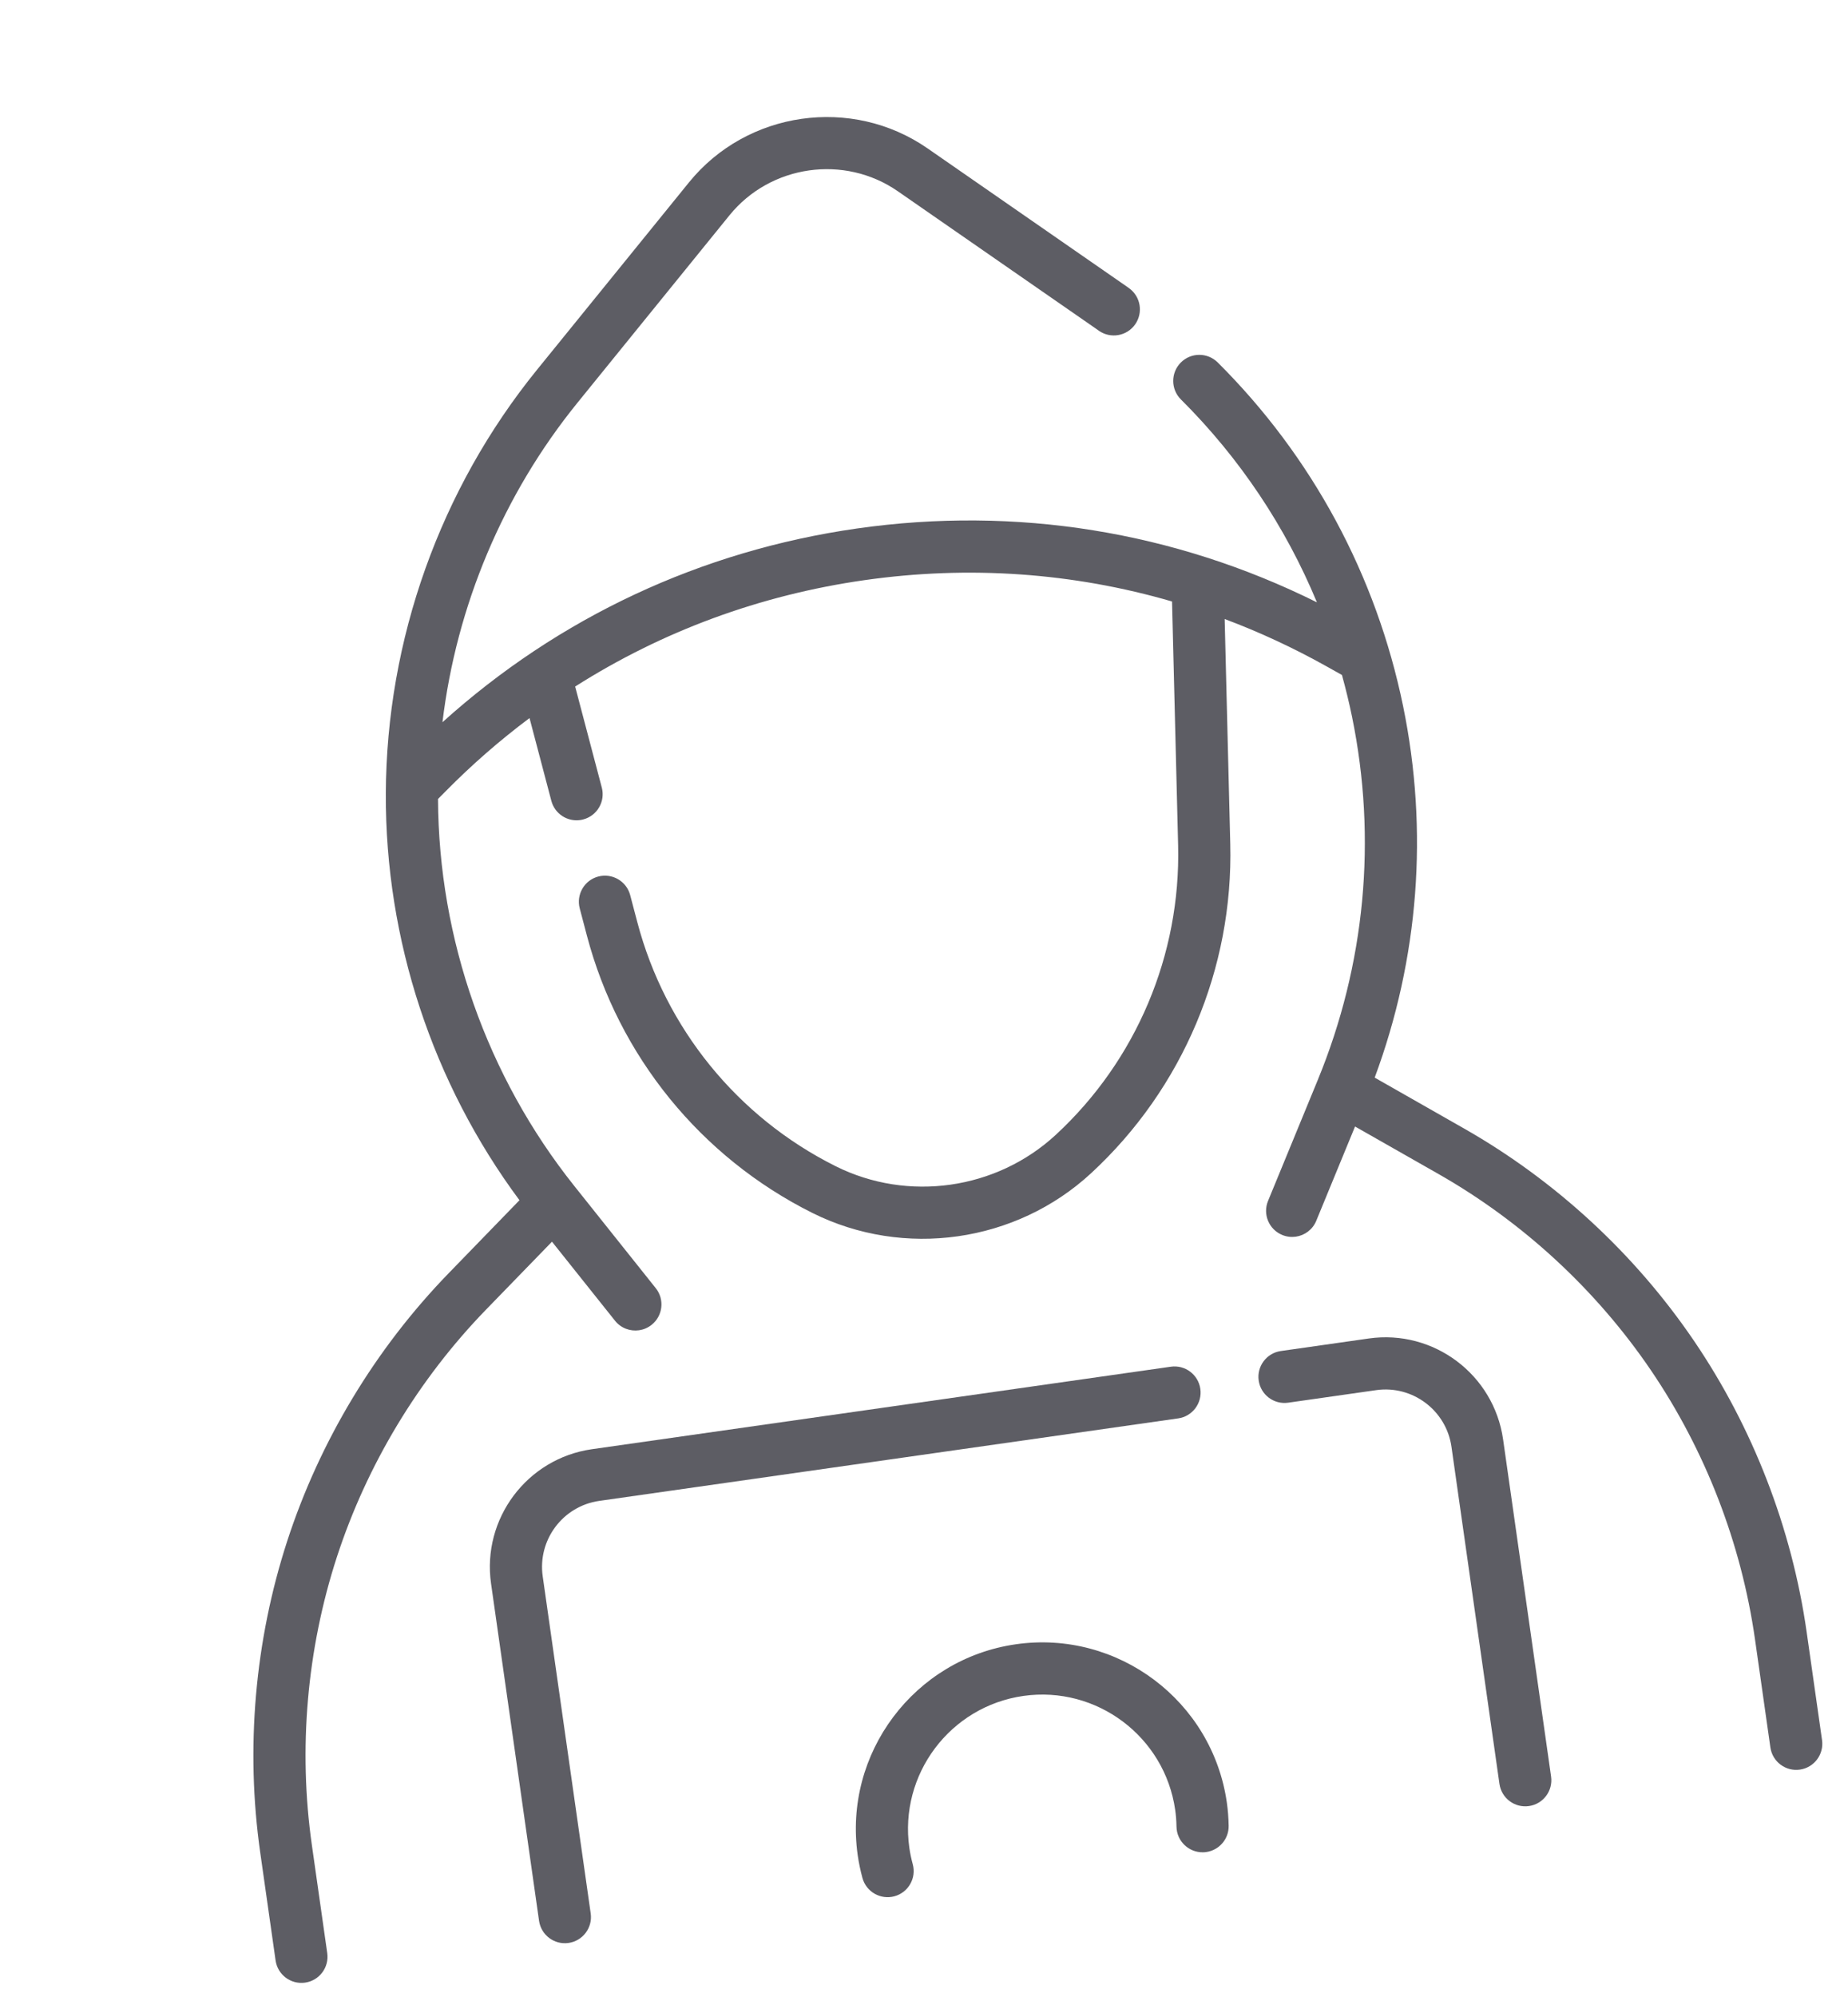 <svg width="100" height="108" viewBox="0 0 100 108" fill="none" xmlns="http://www.w3.org/2000/svg">
<g clip-path="url(#clip0_605_20520)">
<path d="M91.658 72.502C88.465 67.809 84.169 63.845 79.236 61.038L74.388 58.279C76.775 51.849 77.31 44.934 75.927 38.197C74.472 31.114 71.003 24.684 65.893 19.601C65.34 19.052 64.447 19.054 63.897 19.606C63.347 20.159 63.349 21.053 63.902 21.602C67.077 24.761 69.565 28.484 71.262 32.575C63.538 28.737 54.982 27.355 46.383 28.58C37.934 29.784 30.228 33.393 23.943 39.059C24.701 32.757 27.231 26.73 31.253 21.775L39.475 11.642C41.692 8.91 45.694 8.34 48.586 10.345L59.311 17.779L59.461 17.886C60.099 18.333 60.98 18.179 61.427 17.541C61.875 16.902 61.72 16.022 61.082 15.575L61.024 15.533C60.989 15.508 60.954 15.483 60.918 15.459L50.193 8.025C46.096 5.184 40.425 5.992 37.283 9.863L29.06 19.996C23.818 26.456 20.912 34.595 20.878 42.914C20.845 50.817 23.406 58.578 28.11 64.91L24.27 68.866C20.316 72.939 17.298 77.945 15.542 83.342C13.786 88.74 13.281 94.563 14.081 100.183L14.913 106.025C15.023 106.796 15.738 107.333 16.509 107.223C17.281 107.113 17.818 106.398 17.708 105.627L16.876 99.784C16.136 94.589 16.603 89.206 18.226 84.215C19.85 79.225 22.64 74.597 26.295 70.832L29.869 67.152L33.278 71.425C33.601 71.831 34.102 72.01 34.581 71.942C34.822 71.908 35.057 71.811 35.261 71.648C35.871 71.162 35.971 70.274 35.484 69.665L31.076 64.138C26.347 58.211 23.735 50.789 23.702 43.21L24.092 42.816C25.524 41.362 27.049 40.034 28.654 38.834L29.835 43.312C30.02 44.011 30.698 44.449 31.397 44.349C31.452 44.342 31.506 44.33 31.56 44.316C32.314 44.117 32.764 43.345 32.565 42.592L31.123 37.129C35.831 34.138 41.128 32.18 46.781 31.375C52.434 30.57 58.066 30.971 63.422 32.529L63.751 45.712C63.898 51.64 61.486 57.348 57.131 61.373C53.919 64.342 49.131 65.024 45.217 63.069C39.912 60.421 36.002 55.613 34.489 49.88L34.1 48.407C33.901 47.654 33.129 47.207 32.375 47.403C31.622 47.602 31.172 48.374 31.371 49.128L31.759 50.6C33.479 57.118 37.925 62.583 43.956 65.595C46.434 66.833 49.19 67.236 51.834 66.859C54.479 66.482 57.013 65.326 59.047 63.445C63.998 58.87 66.74 52.381 66.573 45.642L66.27 33.477C68.146 34.181 69.981 35.031 71.762 36.026L72.616 36.504C72.822 37.248 73.005 38.002 73.162 38.764C74.518 45.371 73.877 52.164 71.307 58.409L68.617 64.946C68.32 65.667 68.664 66.492 69.385 66.788C69.626 66.888 69.879 66.915 70.12 66.881C70.599 66.813 71.03 66.5 71.227 66.02L73.325 60.923L77.84 63.491C82.401 66.086 86.372 69.751 89.325 74.09C92.277 78.428 94.228 83.467 94.968 88.662L95.8 94.504C95.91 95.276 96.625 95.812 97.397 95.703C98.168 95.593 98.705 94.878 98.595 94.106L97.763 88.264C96.962 82.645 94.851 77.194 91.658 72.502Z" fill="#5D5D64"/>
<path d="M74.068 72.387L69.309 73.065C68.538 73.175 68.001 73.889 68.111 74.661C68.221 75.433 68.936 75.969 69.707 75.859L74.466 75.181C76.433 74.901 78.262 76.274 78.542 78.241L81.139 96.476C81.249 97.248 81.963 97.784 82.735 97.674C83.507 97.564 84.043 96.85 83.933 96.078L81.336 77.843C80.837 74.335 77.576 71.887 74.068 72.387Z" fill="#5D5D64"/>
<path d="M63.357 73.913L32.028 78.375C28.52 78.875 26.073 82.135 26.572 85.644L29.169 103.878C29.279 104.65 29.994 105.187 30.765 105.077C31.537 104.967 32.074 104.252 31.964 103.48L29.367 85.246C29.087 83.278 30.459 81.45 32.426 81.17L63.755 76.708C64.527 76.598 65.063 75.883 64.953 75.111C64.843 74.34 64.129 73.803 63.357 73.913Z" fill="#5D5D64"/>
<path d="M54.978 88.923C49.471 89.708 45.628 94.826 46.413 100.333C46.47 100.733 46.556 101.145 46.668 101.56C46.872 102.312 47.646 102.755 48.399 102.553C49.151 102.349 49.596 101.574 49.392 100.822C49.309 100.514 49.248 100.224 49.207 99.935C48.642 95.969 51.41 92.283 55.376 91.718C59.342 91.153 63.028 93.92 63.593 97.886C63.635 98.175 63.657 98.471 63.663 98.789C63.677 99.568 64.321 100.188 65.1 100.174C65.159 100.173 65.218 100.169 65.275 100.16C65.97 100.061 66.499 99.458 66.486 98.738C66.478 98.308 66.445 97.888 66.388 97.488C65.603 91.981 60.485 88.139 54.978 88.923Z" fill="#5D5D64"/>
</g>
<defs>
<clipPath id="clip0_605_20520">
<rect width="86" height="96" fill="white" transform="translate(0.846 12.484) rotate(-8.106)"/>
</clipPath>
</defs>
</svg>
